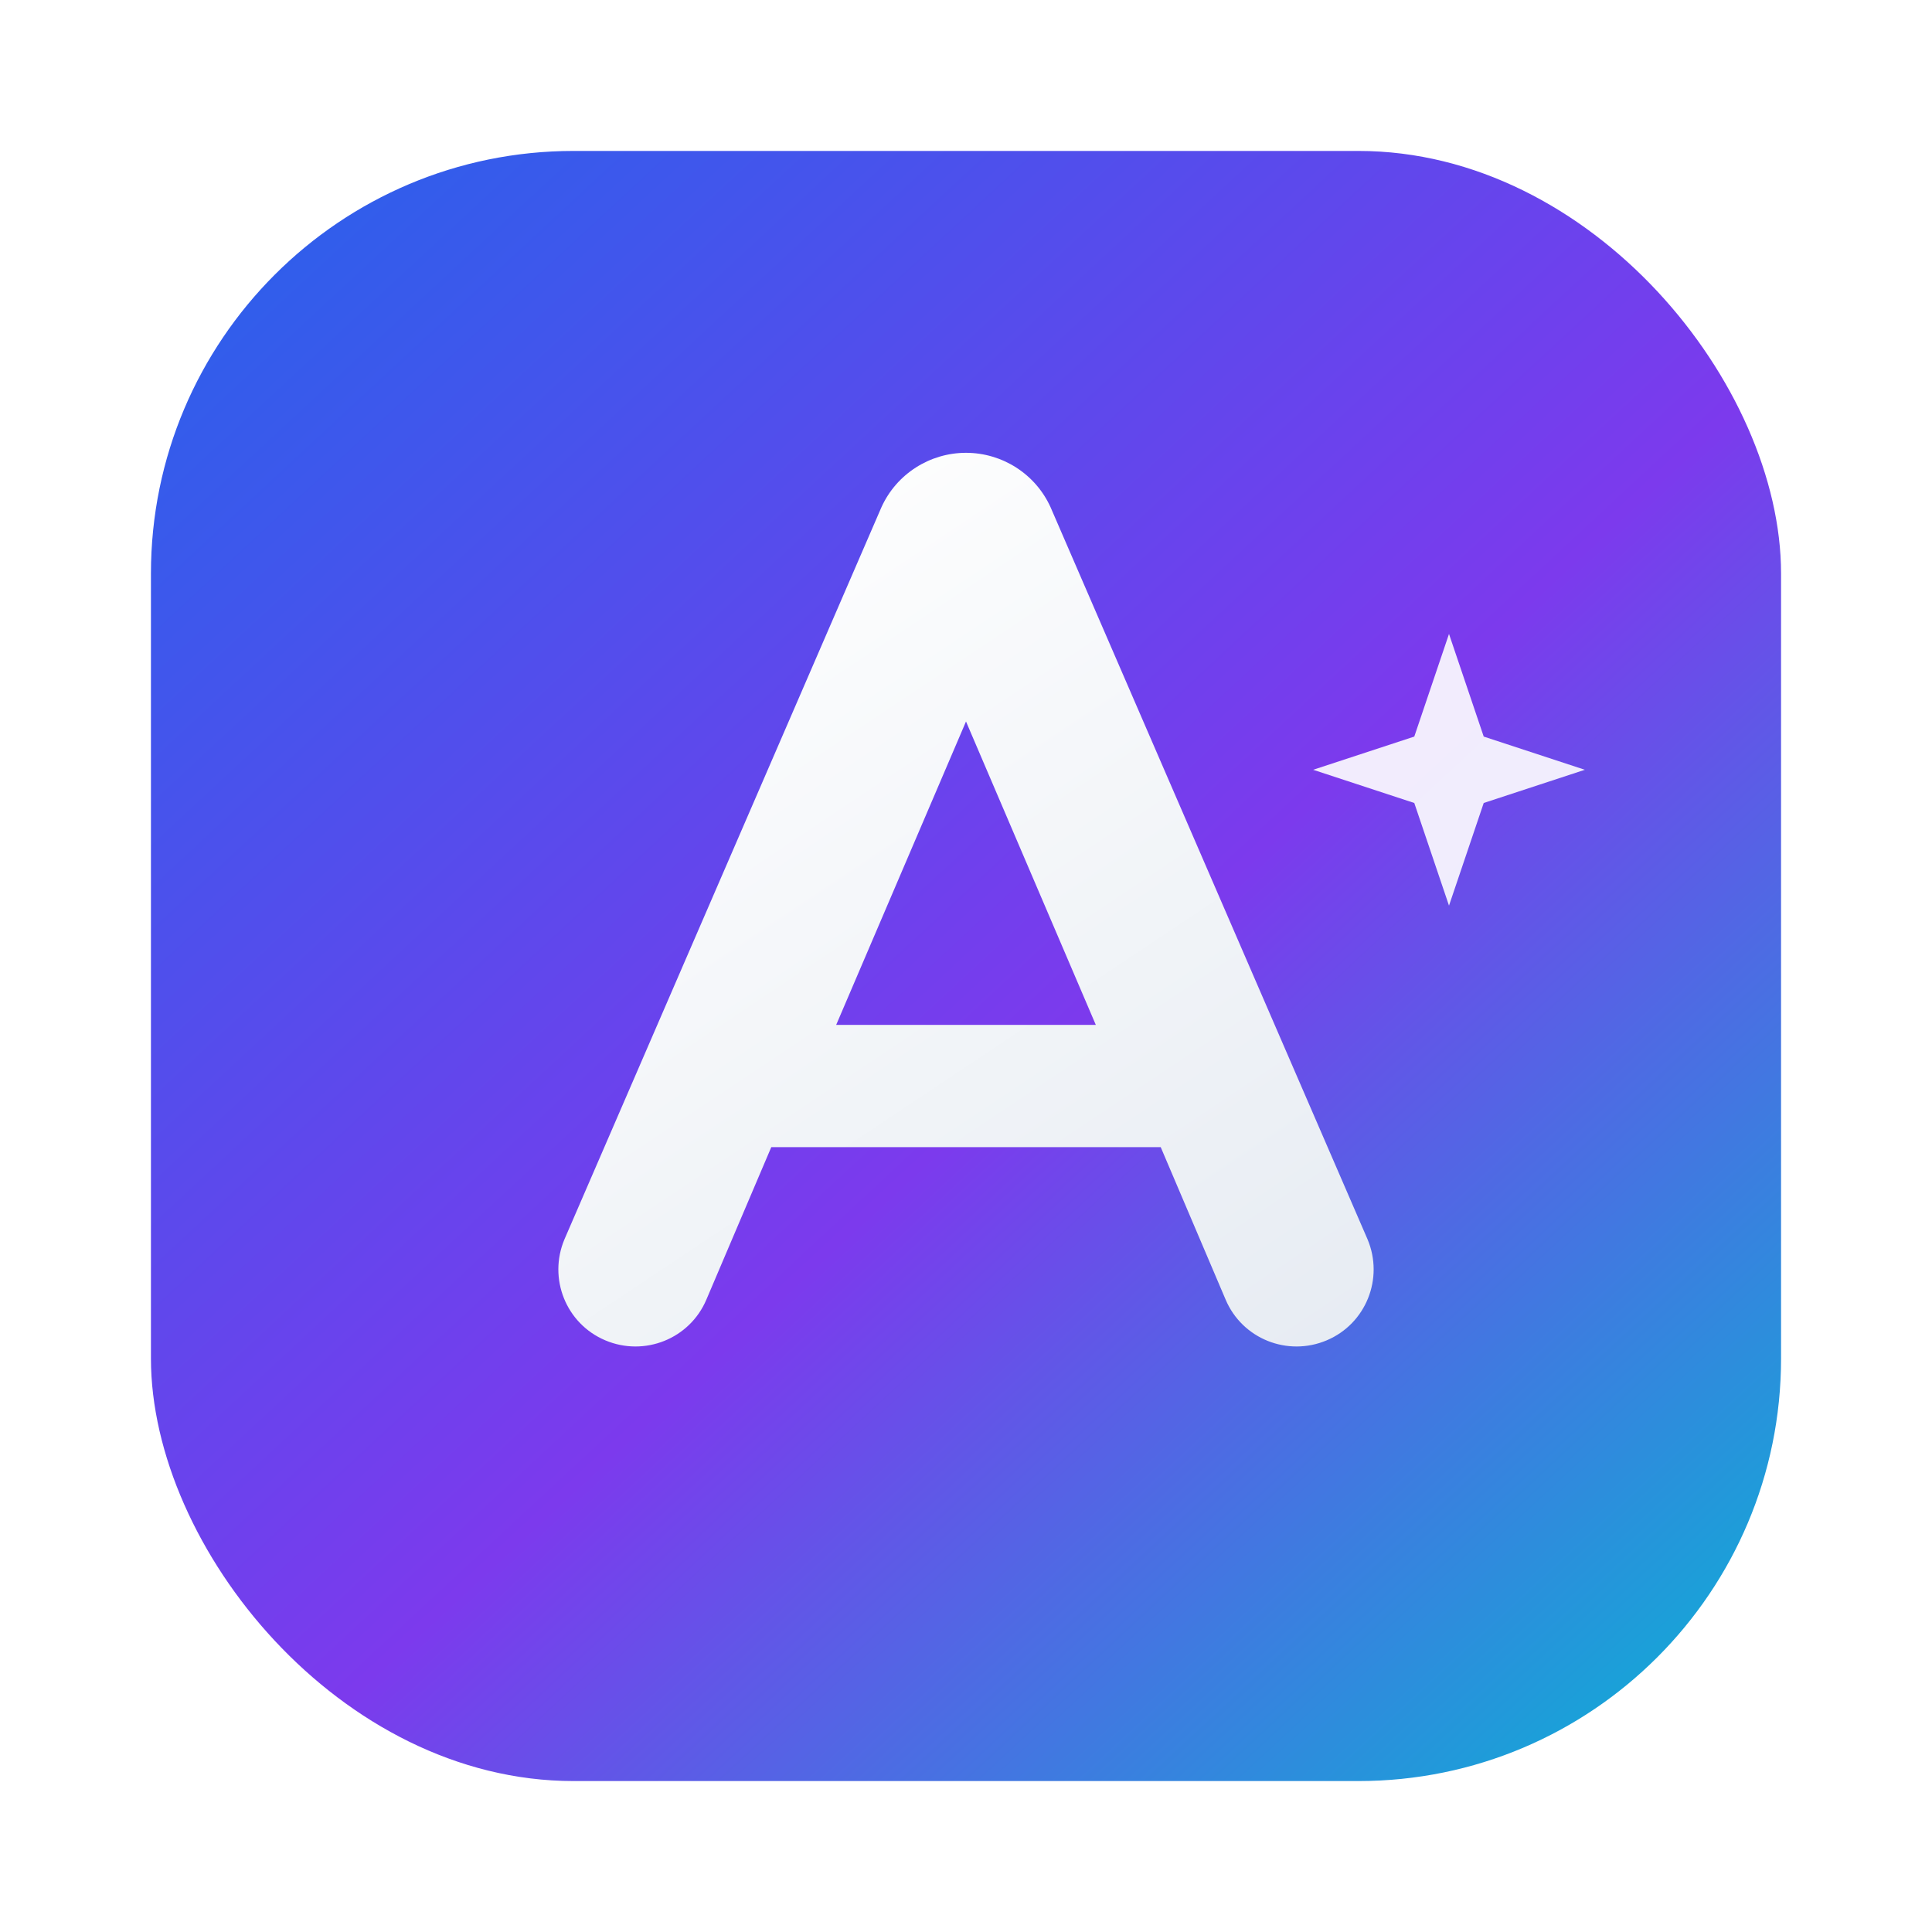 <svg xmlns="http://www.w3.org/2000/svg" viewBox="0 0 128 128" role="img" aria-label="Askills">
  <defs>
    <linearGradient id="bg" x1="12" y1="8" x2="116" y2="120" gradientUnits="userSpaceOnUse">
      <stop offset="0" stop-color="#2563eb"/>
      <stop offset="0.55" stop-color="#7c3aed"/>
      <stop offset="1" stop-color="#06b6d4"/>
    </linearGradient>
    <linearGradient id="mark" x1="44" y1="32" x2="92" y2="104" gradientUnits="userSpaceOnUse">
      <stop offset="0" stop-color="#ffffff"/>
      <stop offset="1" stop-color="#e2e8f0"/>
    </linearGradient>
    <filter id="soft" x="-20%" y="-20%" width="140%" height="140%">
      <feDropShadow dx="0" dy="6" stdDeviation="6" flood-color="#0f172a" flood-opacity="0.35"/>
    </filter>
  </defs>

  <rect x="10" y="10" width="108" height="108" rx="28" fill="url(#bg)" filter="url(#soft)"/>

  <!-- A-like mark -->
  <path
    d="M64 30c2.4 0 4.6 1.4 5.6 3.6l21 48.5c1.1 2.6-.1 5.6-2.7 6.7-2.6 1.1-5.6-.1-6.7-2.7L76.9 76H51.1l-4.3 10.1c-1.1 2.6-4.1 3.8-6.7 2.7-2.6-1.1-3.8-4.1-2.7-6.7l21-48.5c1-2.2 3.2-3.6 5.6-3.6zm-8.6 37.9h17.2L64 47.8l-8.6 20.1z"
    fill="url(#mark)"
  />

  <!-- spark -->
  <path
    d="M96 42l2.3 6.8L105 51l-6.7 2.2L96 60l-2.3-6.8L87 51l6.7-2.2L96 42z"
    fill="#ffffff"
    opacity="0.9"
  />
</svg>
